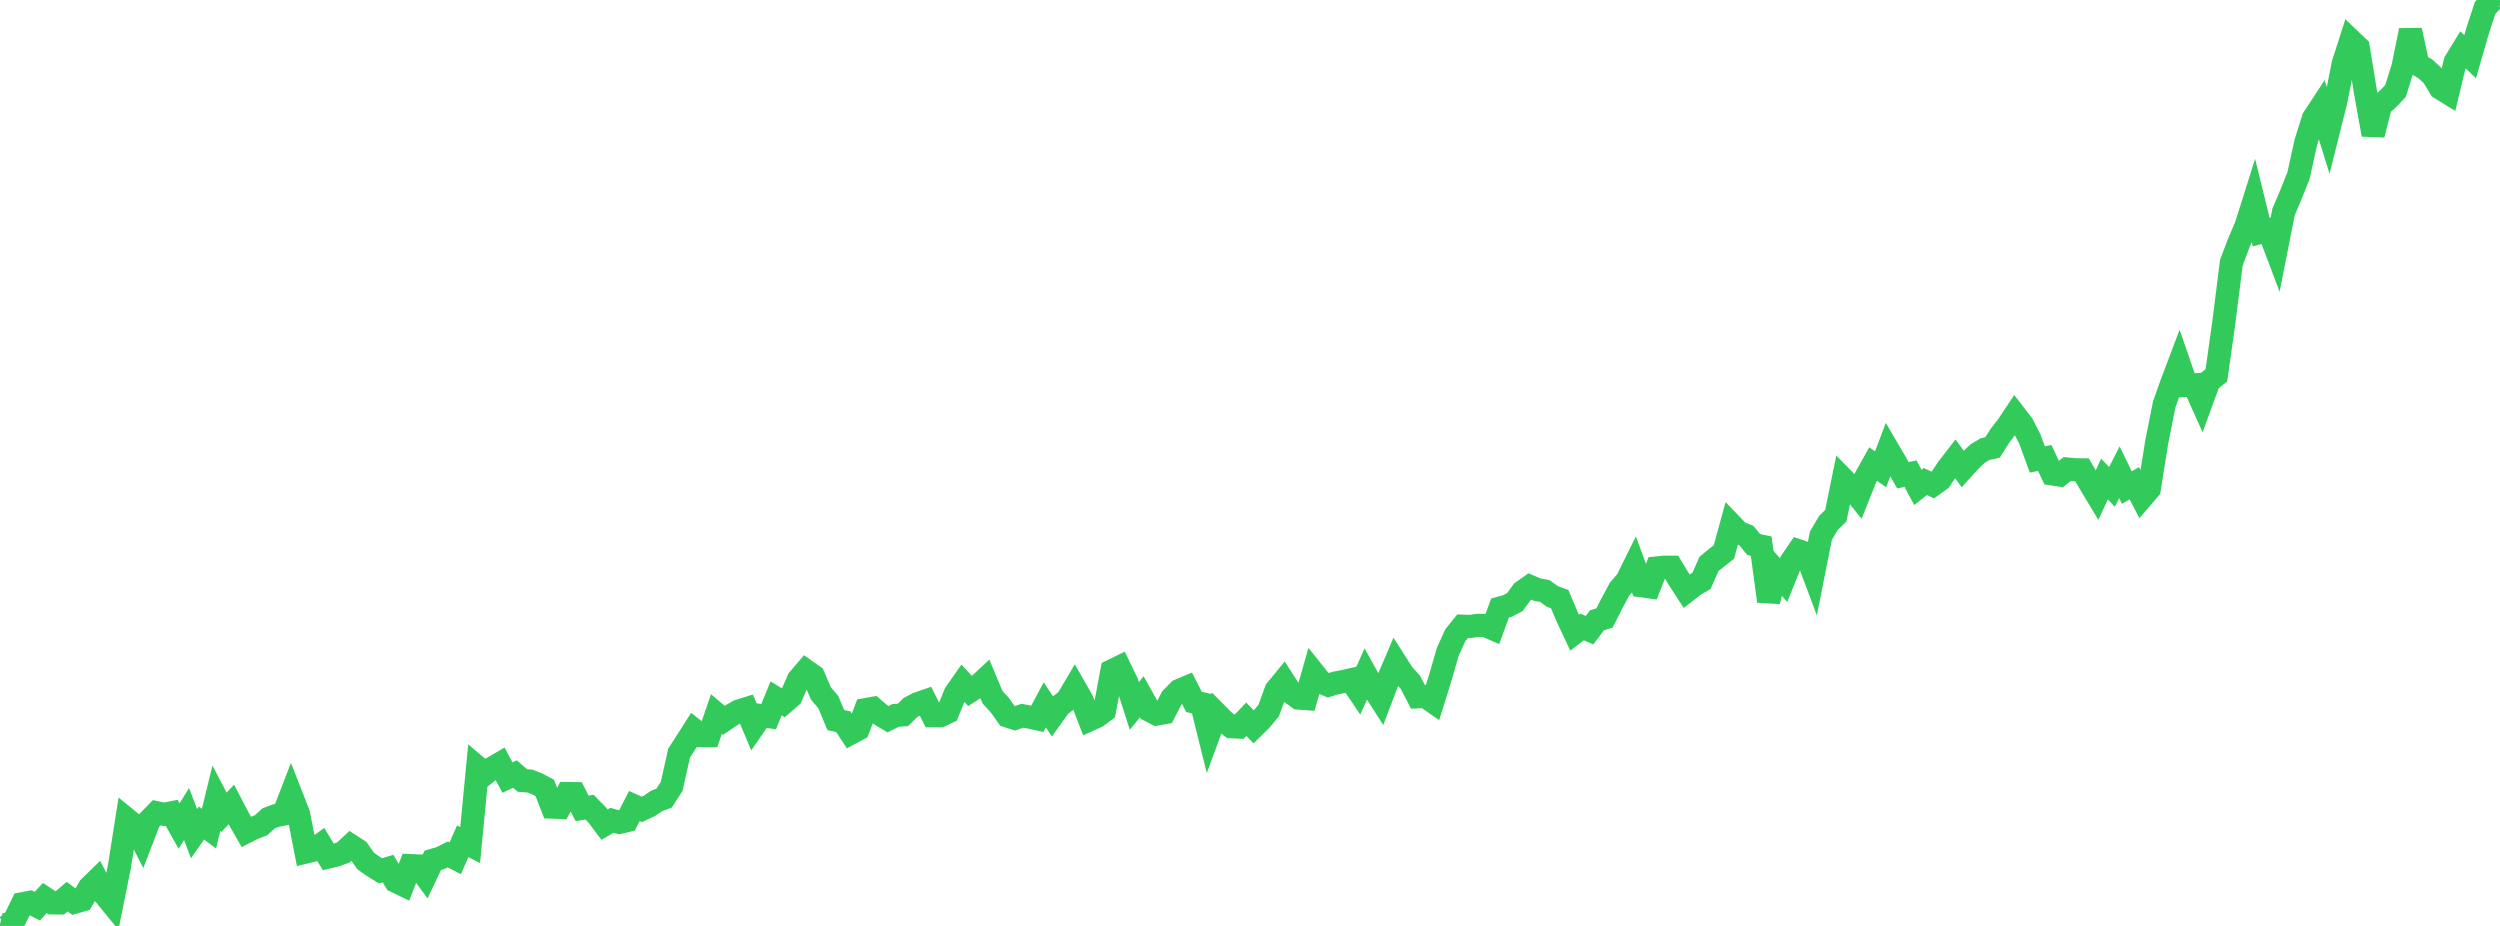 <?xml version="1.0" standalone="no"?>
<!DOCTYPE svg PUBLIC "-//W3C//DTD SVG 1.1//EN" "http://www.w3.org/Graphics/SVG/1.1/DTD/svg11.dtd">

<svg width="135" height="50" viewBox="0 0 135 50" preserveAspectRatio="none" 
  xmlns="http://www.w3.org/2000/svg"
  xmlns:xlink="http://www.w3.org/1999/xlink">


<polyline points="0.0, 49.905 0.403, 50.0 0.806, 49.624 1.209, 48.803 1.612, 48.726 2.015, 48.933 2.418, 48.492 2.821, 48.757 3.224, 48.759 3.627, 48.418 4.03, 48.719 4.433, 48.604 4.836, 47.911 5.239, 47.52 5.642, 48.299 6.045, 48.792 6.448, 46.796 6.851, 44.237 7.254, 44.565 7.657, 45.348 8.06, 44.298 8.463, 43.888 8.866, 43.973 9.269, 43.891 9.672, 44.607 10.075, 43.956 10.478, 45.02 10.881, 44.444 11.284, 44.748 11.687, 43.097 12.09, 43.869 12.493, 43.44 12.896, 44.212 13.299, 44.918 13.701, 44.716 14.104, 44.559 14.507, 44.191 14.91, 44.041 15.313, 43.961 15.716, 42.918 16.119, 43.945 16.522, 46.007 16.925, 45.908 17.328, 45.613 17.731, 46.277 18.134, 46.182 18.537, 46.036 18.94, 45.659 19.343, 45.92 19.746, 46.492 20.149, 46.78 20.552, 47.026 20.955, 46.902 21.358, 47.585 21.761, 47.779 22.164, 46.743 22.567, 46.76 22.97, 47.304 23.373, 46.454 23.776, 46.339 24.179, 46.139 24.582, 46.347 24.985, 45.43 25.388, 45.634 25.791, 41.444 26.194, 41.787 26.597, 41.468 27.0, 41.233 27.403, 41.99 27.806, 41.798 28.209, 42.147 28.612, 42.176 29.015, 42.334 29.418, 42.548 29.821, 43.584 30.224, 43.6 30.627, 42.852 31.03, 42.857 31.433, 43.651 31.836, 43.586 32.239, 43.996 32.642, 44.531 33.045, 44.295 33.448, 44.408 33.851, 44.313 34.254, 43.525 34.657, 43.707 35.06, 43.519 35.463, 43.251 35.866, 43.094 36.269, 42.465 36.672, 40.669 37.075, 40.041 37.478, 39.41 37.881, 39.726 38.284, 39.727 38.687, 38.554 39.09, 38.896 39.493, 38.624 39.896, 38.395 40.299, 38.27 40.701, 39.227 41.104, 38.642 41.507, 38.697 41.91, 37.712 42.313, 37.96 42.716, 37.611 43.119, 36.691 43.522, 36.22 43.925, 36.504 44.328, 37.443 44.731, 37.919 45.134, 38.886 45.537, 38.97 45.94, 39.591 46.343, 39.373 46.746, 38.322 47.149, 38.249 47.552, 38.598 47.955, 38.838 48.358, 38.633 48.761, 38.603 49.164, 38.205 49.567, 37.992 49.97, 37.854 50.373, 38.651 50.776, 38.654 51.179, 38.458 51.582, 37.456 51.985, 36.881 52.388, 37.319 52.791, 37.062 53.194, 36.686 53.597, 37.649 54.0, 38.091 54.403, 38.663 54.806, 38.792 55.209, 38.649 55.612, 38.727 56.015, 38.815 56.418, 38.063 56.821, 38.673 57.224, 38.113 57.627, 37.797 58.03, 37.116 58.433, 37.823 58.836, 38.866 59.239, 38.684 59.642, 38.382 60.045, 36.221 60.448, 36.025 60.851, 36.857 61.254, 38.119 61.657, 37.625 62.06, 38.351 62.463, 38.56 62.866, 38.487 63.269, 37.701 63.672, 37.289 64.075, 37.119 64.478, 37.905 64.881, 37.995 65.284, 39.622 65.687, 38.53 66.09, 38.934 66.493, 39.243 66.896, 39.262 67.299, 38.838 67.701, 39.254 68.104, 38.857 68.507, 38.372 68.91, 37.269 69.313, 36.779 69.716, 37.404 70.119, 37.694 70.522, 37.723 70.925, 36.322 71.328, 36.826 71.731, 37.003 72.134, 36.878 72.537, 36.805 72.94, 36.713 73.343, 37.308 73.746, 36.408 74.149, 37.14 74.552, 37.769 74.955, 36.712 75.358, 35.769 75.761, 36.402 76.164, 36.848 76.567, 37.627 76.97, 37.608 77.373, 37.889 77.776, 36.599 78.179, 35.199 78.582, 34.31 78.985, 33.812 79.388, 33.828 79.791, 33.769 80.194, 33.769 80.597, 33.944 81.0, 32.836 81.403, 32.722 81.806, 32.51 82.209, 31.955 82.612, 31.669 83.015, 31.841 83.418, 31.912 83.821, 32.205 84.224, 32.353 84.627, 33.309 85.03, 34.167 85.433, 33.856 85.836, 34.03 86.239, 33.494 86.642, 33.374 87.045, 32.578 87.448, 31.826 87.851, 31.356 88.254, 30.543 88.657, 31.632 89.06, 31.687 89.463, 30.67 89.866, 30.629 90.269, 30.631 90.672, 31.296 91.075, 31.919 91.478, 31.606 91.881, 31.368 92.284, 30.454 92.687, 30.122 93.09, 29.809 93.493, 28.341 93.896, 28.761 94.299, 28.914 94.701, 29.405 95.104, 29.489 95.507, 32.468 95.91, 30.861 96.313, 31.328 96.716, 30.335 97.119, 29.744 97.522, 29.88 97.925, 30.956 98.328, 28.931 98.731, 28.243 99.134, 27.848 99.537, 25.877 99.94, 26.29 100.343, 26.791 100.746, 25.783 101.149, 25.06 101.552, 25.34 101.955, 24.28 102.358, 24.967 102.761, 25.666 103.164, 25.574 103.567, 26.321 103.97, 26.002 104.373, 26.19 104.776, 25.897 105.179, 25.291 105.582, 24.77 105.985, 25.323 106.388, 24.877 106.791, 24.493 107.194, 24.252 107.597, 24.161 108.0, 23.523 108.403, 23.006 108.806, 22.401 109.209, 22.922 109.612, 23.711 110.015, 24.808 110.418, 24.734 110.821, 25.59 111.224, 25.651 111.627, 25.327 112.03, 25.366 112.433, 25.372 112.836, 26.073 113.239, 26.743 113.642, 25.867 114.045, 26.295 114.448, 25.505 114.851, 26.33 115.254, 26.094 115.657, 26.873 116.06, 26.402 116.463, 23.872 116.866, 21.847 117.269, 20.706 117.672, 19.641 118.075, 20.811 118.478, 20.786 118.881, 21.686 119.284, 20.586 119.687, 20.265 120.09, 17.385 120.493, 14.187 120.896, 13.116 121.299, 12.17 121.701, 10.892 122.104, 12.533 122.507, 12.423 122.91, 13.489 123.313, 11.442 123.716, 10.495 124.119, 9.484 124.522, 7.661 124.925, 6.39 125.328, 5.775 125.731, 7.071 126.134, 5.462 126.537, 3.431 126.94, 2.178 127.343, 2.563 127.746, 5.032 128.149, 7.271 128.552, 5.698 128.955, 5.335 129.358, 4.913 129.761, 3.619 130.164, 1.64 130.567, 3.486 130.97, 3.72 131.373, 4.093 131.776, 4.761 132.179, 5.008 132.582, 3.334 132.985, 2.677 133.388, 3.062 133.791, 1.662 134.194, 0.432 134.597, 0.0 135.0, 0.301" fill="none" stroke="#32ca5b" stroke-width="1.25"/>

</svg>